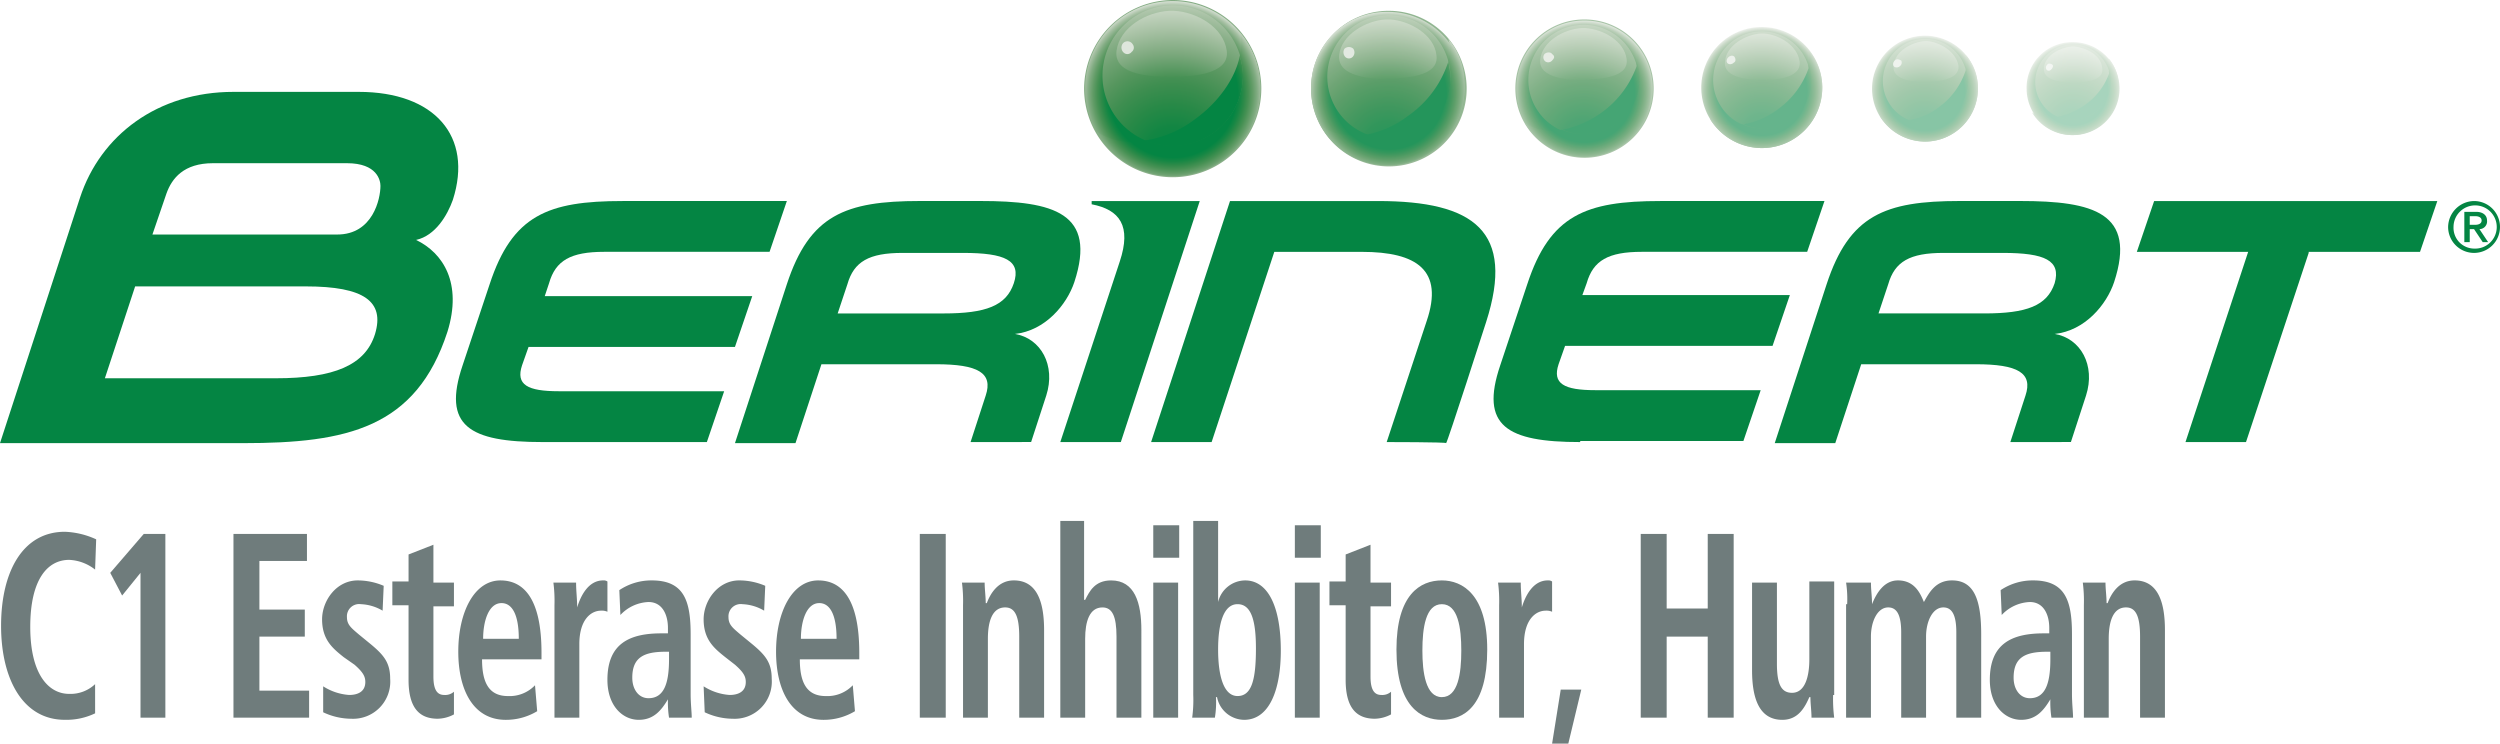 <svg xmlns="http://www.w3.org/2000/svg" xmlns:xlink="http://www.w3.org/1999/xlink" width="347" height="103.215" viewBox="0 0 347 103.215">
  <defs>
    <radialGradient id="radial-gradient" cx="0.498" cy="0.497" r="0.499" gradientTransform="translate(0)" gradientUnits="objectBoundingBox">
      <stop offset="0" stop-color="#048543"/>
      <stop offset="0.584" stop-color="#048543"/>
      <stop offset="0.68" stop-color="#048543"/>
      <stop offset="0.735" stop-color="#158744"/>
      <stop offset="0.794" stop-color="#2e8a49"/>
      <stop offset="0.856" stop-color="#479154"/>
      <stop offset="0.919" stop-color="#629c67"/>
      <stop offset="0.983" stop-color="#80aa80"/>
      <stop offset="1" stop-color="#89af88"/>
    </radialGradient>
    <radialGradient id="radial-gradient-2" cx="0.498" cy="0.531" r="0.533" gradientTransform="translate(0)" gradientUnits="objectBoundingBox">
      <stop offset="0" stop-color="#048543"/>
      <stop offset="0.584" stop-color="#048543"/>
      <stop offset="0.68" stop-color="#048543"/>
      <stop offset="0.719" stop-color="#158744"/>
      <stop offset="0.762" stop-color="#2e8a49"/>
      <stop offset="0.806" stop-color="#479154"/>
      <stop offset="0.851" stop-color="#629c67"/>
      <stop offset="0.897" stop-color="#80ab81"/>
      <stop offset="0.944" stop-color="#a6c0a3"/>
      <stop offset="0.991" stop-color="#d4ded1"/>
      <stop offset="1" stop-color="#dee6dc"/>
    </radialGradient>
    <radialGradient id="radial-gradient-3" cx="0.498" cy="1.072" r="1.185" gradientTransform="translate(0)" gradientUnits="objectBoundingBox">
      <stop offset="0.006" stop-color="#048543"/>
      <stop offset="0.171" stop-color="#128643"/>
      <stop offset="0.308" stop-color="#288947"/>
      <stop offset="0.434" stop-color="#3e8e50"/>
      <stop offset="0.553" stop-color="#56965e"/>
      <stop offset="0.669" stop-color="#6fa272"/>
      <stop offset="0.78" stop-color="#8cb18b"/>
      <stop offset="0.89" stop-color="#b1c7ad"/>
      <stop offset="0.994" stop-color="#dce4d9"/>
      <stop offset="1" stop-color="#dee6dc"/>
    </radialGradient>
    <radialGradient id="radial-gradient-4" cx="0.504" cy="2.156" r="2.525" gradientTransform="translate(0.202) scale(0.596 1)" gradientUnits="objectBoundingBox">
      <stop offset="0.371" stop-color="#048543"/>
      <stop offset="0.452" stop-color="#479154"/>
      <stop offset="0.599" stop-color="#7da97e"/>
      <stop offset="0.733" stop-color="#a5c0a2"/>
      <stop offset="0.848" stop-color="#c4d4c0"/>
      <stop offset="0.941" stop-color="#d7e1d4"/>
      <stop offset="1" stop-color="#dee6dc"/>
    </radialGradient>
    <radialGradient id="radial-gradient-5" cx="0.462" cy="0.432" r="0.654" gradientTransform="translate(0.063) scale(0.874 1)" xlink:href="#radial-gradient-2"/>
    <radialGradient id="radial-gradient-6" cx="0.282" cy="0.422" r="1.041" gradientTransform="translate(0.044) scale(0.912 1)" xlink:href="#radial-gradient-2"/>
    <radialGradient id="radial-gradient-7" cx="0.496" cy="0.498" r="0.496" xlink:href="#radial-gradient"/>
    <radialGradient id="radial-gradient-8" cx="0.496" cy="0.531" r="0.533" xlink:href="#radial-gradient-2"/>
    <radialGradient id="radial-gradient-9" cx="0.505" cy="1.054" r="1.173" xlink:href="#radial-gradient-3"/>
    <radialGradient id="radial-gradient-10" cx="0.503" cy="2.131" r="2.492" gradientTransform="translate(0.201) scale(0.599 1)" xlink:href="#radial-gradient-4"/>
    <radialGradient id="radial-gradient-11" cx="0.466" cy="0.427" r="0.651" gradientTransform="translate(0.06) scale(0.88 1)" xlink:href="#radial-gradient-2"/>
    <radialGradient id="radial-gradient-12" cx="0.274" cy="0.415" r="1.032" gradientTransform="translate(0.042) scale(0.915 1)" xlink:href="#radial-gradient-2"/>
    <radialGradient id="radial-gradient-13" cx="0.502" cy="0.534" r="0.531" xlink:href="#radial-gradient-2"/>
    <radialGradient id="radial-gradient-14" cx="0.502" cy="1.059" r="1.179" gradientTransform="matrix(1, 0, 0, 1, 0, 0)" xlink:href="#radial-gradient-3"/>
    <radialGradient id="radial-gradient-15" cx="0.492" cy="2.125" r="2.468" gradientTransform="translate(0.189) scale(0.621 1)" xlink:href="#radial-gradient-4"/>
    <radialGradient id="radial-gradient-16" cx="0.463" cy="0.427" r="0.654" gradientTransform="translate(0.063) scale(0.875 1)" xlink:href="#radial-gradient-2"/>
    <radialGradient id="radial-gradient-17" cx="0.273" cy="0.411" r="1.026" gradientTransform="translate(0.04) scale(0.921 1)" xlink:href="#radial-gradient-2"/>
    <radialGradient id="radial-gradient-18" cx="0.5" cy="0.532" r="0.534" xlink:href="#radial-gradient-2"/>
    <radialGradient id="radial-gradient-19" cx="0.499" cy="1.076" r="1.197" xlink:href="#radial-gradient-3"/>
    <radialGradient id="radial-gradient-20" cx="0.48" cy="2.11" r="2.456" gradientTransform="translate(0.184) scale(0.632 1)" xlink:href="#radial-gradient-4"/>
    <radialGradient id="radial-gradient-21" cx="0.461" cy="0.427" r="0.654" gradientTransform="translate(0.06) scale(0.879 1)" xlink:href="#radial-gradient-2"/>
    <radialGradient id="radial-gradient-22" cx="0.272" cy="0.424" r="1.047" gradientTransform="translate(0.045) scale(0.909 1)" xlink:href="#radial-gradient-2"/>
    <radialGradient id="radial-gradient-23" cx="0.5" cy="0.531" r="0.537" xlink:href="#radial-gradient-2"/>
    <radialGradient id="radial-gradient-24" cx="0.5" cy="1.061" r="1.176" gradientTransform="matrix(1, 0, 0, 1, 0, 0)" xlink:href="#radial-gradient-3"/>
    <radialGradient id="radial-gradient-25" cx="0.496" cy="2.144" r="2.494" gradientTransform="translate(0.195) scale(0.609 1)" xlink:href="#radial-gradient-4"/>
    <radialGradient id="radial-gradient-26" cx="0.474" cy="0.431" r="0.65" gradientTransform="translate(0.057) scale(0.886 1)" xlink:href="#radial-gradient-2"/>
    <radialGradient id="radial-gradient-27" cx="0.286" cy="0.414" r="1.026" gradientTransform="translate(0.041) scale(0.918 1)" xlink:href="#radial-gradient-2"/>
    <radialGradient id="radial-gradient-28" cx="0.498" cy="0.497" r="0.501" xlink:href="#radial-gradient"/>
    <radialGradient id="radial-gradient-29" cx="0.505" cy="0.531" r="0.536" xlink:href="#radial-gradient-2"/>
    <radialGradient id="radial-gradient-30" cx="0.497" cy="1.078" r="1.192" xlink:href="#radial-gradient-3"/>
    <radialGradient id="radial-gradient-31" cx="0.504" cy="2.116" r="2.469" gradientTransform="translate(0.195) scale(0.609 1)" xlink:href="#radial-gradient-4"/>
    <radialGradient id="radial-gradient-32" cx="0.467" cy="0.434" r="0.657" gradientTransform="translate(0.061) scale(0.878 1)" xlink:href="#radial-gradient-2"/>
    <radialGradient id="radial-gradient-33" cx="0.284" cy="0.402" r="1.043" gradientTransform="translate(0.044) scale(0.913 1)" xlink:href="#radial-gradient-2"/>
  </defs>
  <g id="BRU90000_Logo_RGB-temp" transform="translate(-33.2 -23.6)">
    <path id="Path_19500" data-name="Path 19500" d="M87.41,75.655c-10.2,0-13.952-2.25-11.1-10.652l3.751-11.252c3.15-9.6,8.1-11.552,18.453-11.552h22.8l-2.4,7.051H95.961c-4.651,0-6.751,1.2-7.651,4.351l-.6,1.8h28.8l-2.4,7.051H85.46L84.56,65c-.9,2.7.75,3.6,5.1,3.6h22.953l-2.4,7.051Z" transform="translate(21.101 9.304)" fill="#048543"/>
    <path id="Path_19501" data-name="Path 19501" d="M183.41,75.655c-10.2,0-13.952-2.25-11.1-10.652l3.751-11.252c3.15-9.6,8.1-11.552,18.453-11.552h22.8l-2.4,7.051H191.961c-4.651,0-6.751,1.2-7.651,4.351l-.6,1.65h28.8l-2.4,7.051h-28.8l-.9,2.55c-.9,2.7.75,3.6,5.1,3.6h22.953l-2.4,7.051H183.41Z" transform="translate(69.122 9.304)" fill="#048543"/>
    <path id="Path_19502" data-name="Path 19502" d="M66.955,80.857H33.2L44.3,46.8c2.85-8.7,10.8-14.7,21.3-14.7h17.4c10.5,0,15.9,6.151,13.052,15-.75,2.1-2.4,4.951-5.1,5.551,3.751,1.8,6.451,6,4.351,12.752C90.958,78.757,81.357,80.857,66.955,80.857ZM81.357,42h-18.6c-4.051,0-5.7,2.1-6.451,4.2l-1.95,5.7H80.007c4.951,0,6-4.951,6-6.751C86.008,44.4,85.558,42,81.357,42Zm-5.7,17.1h-23.7l-4.2,12.752h23.7c8.1,0,12.452-1.8,13.8-6.151C86.608,61.2,83.757,59.1,75.656,59.1Z" transform="translate(0 4.252)" fill="#048543"/>
    <g id="Group_10656" data-name="Group 10656" transform="translate(372.999 51.504)">
      <path id="Path_19503" data-name="Path 19503" d="M263.3,42.2a3.6,3.6,0,1,1-3.6,3.6A3.651,3.651,0,0,1,263.3,42.2Zm0,6.6a3,3,0,1,0-2.85-3A2.884,2.884,0,0,0,263.3,48.8Zm-1.35-5.1h1.65c.9,0,1.5.45,1.5,1.2a1.07,1.07,0,0,1-1.05,1.2l1.2,1.8h-.75l-1.2-1.8h-.6v1.8h-.75Zm.75,1.8h.75c.45,0,.9-.15.9-.6s-.45-.6-.9-.6h-.75Z" transform="translate(-259.7 -42.2)" fill="#048543"/>
    </g>
    <path id="Path_19504" data-name="Path 19504" d="M133.9,75.655l2.1-6.451c1.05-3.15-1.05-4.351-6.9-4.351H113.2L109.6,75.8h-8.4l7.2-22.053c3.15-9.6,8.1-11.552,18.453-11.552h8.4c10.2,0,16.2,1.65,13.052,11.252-1.05,3.15-4.051,6.751-8.251,7.2,3.6.6,5.7,4.351,4.351,8.551l-2.1,6.451ZM132.855,49.4h-8.4c-4.651,0-6.751,1.2-7.651,4.351l-1.35,4.051h14.7c5.851,0,8.7-1.05,9.751-4.2S138.705,49.4,132.855,49.4Z" transform="translate(34.015 9.304)" fill="#048543"/>
    <path id="Path_19505" data-name="Path 19505" d="M230.1,75.655l2.1-6.451c1.05-3.15-1.05-4.351-6.9-4.351H209.4L205.8,75.8h-8.4l7.2-22.053c3.15-9.6,8.1-11.552,18.453-11.552h8.4c10.2,0,16.2,1.65,13.052,11.252-1.05,3.15-4.051,6.751-8.251,7.2,3.6.6,5.7,4.351,4.351,8.551l-2.1,6.451ZM229.055,49.4H220.8c-4.651,0-6.751,1.2-7.651,4.351L211.8,57.8h14.7c5.851,0,8.7-1.05,9.751-4.2C237.156,50.451,234.905,49.4,229.055,49.4Z" transform="translate(82.136 9.304)" fill="#048543"/>
    <path id="Path_19506" data-name="Path 19506" d="M172.4,75.655l5.551-16.8c2.4-7.051-1.35-9.6-9-9.6H156.8l-8.7,26.4h-8.4L150.652,42.2H171.2c13.352,0,19.053,4.2,15,16.8,0,0-5.4,16.8-5.551,16.8C180.656,75.655,172.4,75.655,172.4,75.655Z" transform="translate(53.273 9.304)" fill="#048543"/>
    <path id="Path_19507" data-name="Path 19507" d="M254.753,49.4l-8.7,26.254h-8.4l8.7-26.4H230.9l2.4-7.051h39.306l-2.4,7.051H254.753Z" transform="translate(98.893 9.304)" fill="#048543"/>
    <path id="Path_19508" data-name="Path 19508" d="M135.651,42.2v.45c3.9.75,5.551,3,3.9,7.951L131.3,75.655h8.4L150.653,42.2Z" transform="translate(49.071 9.304)" fill="#048543"/>
    <g id="Group_10661" data-name="Group 10661" transform="translate(183.672 23.6)">
      <g id="Group_10657" data-name="Group 10657">
        <path id="Path_19509" data-name="Path 19509" d="M133.5,35.9a12.3,12.3,0,1,0,12.3-12.3A12.357,12.357,0,0,0,133.5,35.9Z" transform="translate(-133.5 -23.6)" fill="url(#radial-gradient)"/>
      </g>
      <path id="Path_19510" data-name="Path 19510" d="M133.6,35.852A12.152,12.152,0,1,0,145.752,23.7,12.1,12.1,0,0,0,133.6,35.852Z" transform="translate(-133.45 -23.55)" fill="url(#radial-gradient-2)"/>
      <g id="Group_10658" data-name="Group 10658" transform="translate(2.55 0.75)">
        <path id="Path_19511" data-name="Path 19511" d="M144.951,24.1a9.751,9.751,0,1,0,9.751,9.751A9.732,9.732,0,0,0,144.951,24.1Z" transform="translate(-135.2 -24.1)" fill="url(#radial-gradient-3)"/>
      </g>
      <path id="Path_19512" data-name="Path 19512" d="M151.81,30.151c-.45-3.3-4.2-5.4-7.351-5.551h-.6c-3.15.15-6.9,2.25-7.351,5.551-.45,3.6,5.551,3.6,7.651,3.6C146.409,33.751,152.26,33.6,151.81,30.151Z" transform="translate(-132.007 -23.1)" fill="url(#radial-gradient-4)"/>
      <g id="Group_10659" data-name="Group 10659" transform="translate(5.192 5.729)">
        <path id="Path_19513" data-name="Path 19513" d="M138.37,28.891a.741.741,0,0,1-1.05.15.949.949,0,0,1-.15-1.35.846.846,0,0,1,1.35.15A.741.741,0,0,1,138.37,28.891Z" transform="translate(-136.961 -27.419)" fill="#dee6dc"/>
      </g>
      <g id="Group_10660" data-name="Group 10660" transform="translate(1.8 4.501)">
        <path id="Path_19514" data-name="Path 19514" d="M154.5,26.6a6.157,6.157,0,0,1,0,3.3,8.5,8.5,0,0,1,.45,2.7,9.732,9.732,0,0,1-9.751,9.751,11.269,11.269,0,0,1-3.9-.75,8.708,8.708,0,0,1-6.6-1.2,12.165,12.165,0,0,0,22.653-6.151A11.767,11.767,0,0,0,154.5,26.6Z" transform="translate(-134.7 -26.6)" fill="url(#radial-gradient-5)"/>
        <path id="Path_19515" data-name="Path 19515" d="M146.151,37.5a15.266,15.266,0,0,1-7.051,3,11.269,11.269,0,0,0,3.9.75,9.732,9.732,0,0,0,9.751-9.751,8.495,8.495,0,0,0-.45-2.7C151.7,31.8,149.451,35.1,146.151,37.5Z" transform="translate(-132.499 -25.5)" fill="url(#radial-gradient-6)"/>
      </g>
    </g>
    <g id="Group_10666" data-name="Group 10666" transform="translate(243.53 26.3)" opacity="0.74">
      <g id="Group_10662" data-name="Group 10662">
        <path id="Path_19516" data-name="Path 19516" d="M173.4,35a9.6,9.6,0,1,0,9.6-9.6A9.572,9.572,0,0,0,173.4,35Z" transform="translate(-173.4 -25.4)" fill="url(#radial-gradient-7)"/>
      </g>
      <path id="Path_19517" data-name="Path 19517" d="M173.5,34.951a9.451,9.451,0,1,0,9.451-9.451A9.412,9.412,0,0,0,173.5,34.951Z" transform="translate(-173.35 -25.35)" fill="url(#radial-gradient-8)"/>
      <g id="Group_10663" data-name="Group 10663" transform="translate(1.8 0.75)">
        <path id="Path_19518" data-name="Path 19518" d="M182.251,25.9a7.651,7.651,0,1,0,7.651,7.651A7.588,7.588,0,0,0,182.251,25.9Z" transform="translate(-174.6 -25.9)" fill="url(#radial-gradient-9)"/>
      </g>
      <path id="Path_19519" data-name="Path 19519" d="M187.706,30.551c-.3-2.55-3.3-4.2-5.7-4.351h-.6c-2.4.15-5.4,1.8-5.7,4.351-.3,2.7,4.2,2.85,5.851,2.85C183.506,33.251,188.007,33.251,187.706,30.551Z" transform="translate(-172.254 -25)" fill="url(#radial-gradient-10)"/>
      <g id="Group_10664" data-name="Group 10664" transform="translate(3.887 4.576)">
        <path id="Path_19520" data-name="Path 19520" d="M177.2,29.575a.707.707,0,0,1-.9.15.724.724,0,0,1-.15-1.05c.3-.3.9-.3,1.05,0C177.655,28.975,177.5,29.275,177.2,29.575Z" transform="translate(-175.991 -28.45)" fill="#dee6dc"/>
      </g>
      <g id="Group_10665" data-name="Group 10665" transform="translate(1.35 3.601)">
        <path id="Path_19521" data-name="Path 19521" d="M189.752,27.8a7.268,7.268,0,0,1,0,2.55,10.13,10.13,0,0,1,.3,2.1A7.683,7.683,0,0,1,182.4,40.1a6.717,6.717,0,0,1-3-.6,7.023,7.023,0,0,1-5.1-.9,9.587,9.587,0,0,0,8.1,4.651,9.412,9.412,0,0,0,9.451-9.451A9.129,9.129,0,0,0,189.752,27.8Z" transform="translate(-174.3 -27.8)" fill="url(#radial-gradient-11)"/>
        <path id="Path_19522" data-name="Path 19522" d="M183.2,36.251a14.279,14.279,0,0,1-5.4,2.4,6.717,6.717,0,0,0,3,.6,7.683,7.683,0,0,0,7.651-7.651,8.854,8.854,0,0,0-.3-2.1A13.592,13.592,0,0,1,183.2,36.251Z" transform="translate(-172.549 -26.95)" fill="url(#radial-gradient-12)"/>
      </g>
    </g>
    <g id="Group_10670" data-name="Group 10670" transform="translate(269.334 27.351)" opacity="0.61">
      <path id="Path_19523" data-name="Path 19523" d="M190.6,34.5a8.4,8.4,0,1,0,8.4-8.4A8.387,8.387,0,0,0,190.6,34.5Z" transform="translate(-190.6 -26.1)" fill="url(#radial-gradient-13)"/>
      <g id="Group_10667" data-name="Group 10667" transform="translate(1.65 0.6)">
        <path id="Path_19524" data-name="Path 19524" d="M198.451,26.5a6.751,6.751,0,1,0,6.751,6.751A6.723,6.723,0,0,0,198.451,26.5Z" transform="translate(-191.7 -26.5)" fill="url(#radial-gradient-14)"/>
      </g>
      <path id="Path_19525" data-name="Path 19525" d="M203.157,30.6c-.3-2.25-2.85-3.751-4.951-3.9h-.45c-2.1.15-4.8,1.65-4.951,3.9-.3,2.4,3.751,2.55,5.251,2.55C199.406,33.151,203.457,33,203.157,30.6Z" transform="translate(-189.505 -25.8)" fill="url(#radial-gradient-15)"/>
      <g id="Group_10668" data-name="Group 10668" transform="translate(3.526 3.976)">
        <path id="Path_19526" data-name="Path 19526" d="M193.925,29.725a.66.66,0,0,1-.75.15c-.3-.15-.3-.6,0-.9s.75-.3.9,0S194.225,29.575,193.925,29.725Z" transform="translate(-192.95 -28.75)" fill="#dee6dc"/>
      </g>
      <g id="Group_10669" data-name="Group 10669" transform="translate(1.2 3.15)">
        <path id="Path_19527" data-name="Path 19527" d="M205.052,28.2a5.681,5.681,0,0,1,0,2.25,7.6,7.6,0,0,1,.3,1.95,6.723,6.723,0,0,1-6.751,6.751,5.884,5.884,0,0,1-2.7-.6,6.156,6.156,0,0,1-4.5-.75,8.576,8.576,0,0,0,7.2,4.051,8.387,8.387,0,0,0,8.4-8.4A8.087,8.087,0,0,0,205.052,28.2Z" transform="translate(-191.4 -28.2)" fill="url(#radial-gradient-16)"/>
        <path id="Path_19528" data-name="Path 19528" d="M199.3,35.7a11.224,11.224,0,0,1-4.8,2.1,7.165,7.165,0,0,0,2.7.6,6.723,6.723,0,0,0,6.751-6.751,8.782,8.782,0,0,0-.3-1.95A11.7,11.7,0,0,1,199.3,35.7Z" transform="translate(-189.849 -27.45)" fill="url(#radial-gradient-17)"/>
      </g>
    </g>
    <g id="Group_10674" data-name="Group 10674" transform="translate(293.038 28.551)" opacity="0.48">
      <path id="Path_19529" data-name="Path 19529" d="M206.4,34.251a7.351,7.351,0,1,0,7.351-7.351A7.363,7.363,0,0,0,206.4,34.251Z" transform="translate(-206.4 -26.9)" fill="url(#radial-gradient-18)"/>
      <g id="Group_10671" data-name="Group 10671" transform="translate(1.5 0.45)">
        <path id="Path_19530" data-name="Path 19530" d="M213.251,27.2a5.851,5.851,0,1,0,5.851,5.851A5.765,5.765,0,0,0,213.251,27.2Z" transform="translate(-207.4 -27.2)" fill="url(#radial-gradient-19)"/>
      </g>
      <path id="Path_19531" data-name="Path 19531" d="M217.407,30.851c-.3-1.95-2.55-3.3-4.351-3.451h-.3c-1.8.15-4.2,1.35-4.351,3.451-.3,2.1,3.3,2.25,4.651,2.25C214.107,32.951,217.557,32.951,217.407,30.851Z" transform="translate(-205.405 -26.65)" fill="url(#radial-gradient-20)"/>
      <g id="Group_10672" data-name="Group 10672" transform="translate(2.925 3.277)">
        <path id="Path_19532" data-name="Path 19532" d="M209.325,30.008a.66.66,0,0,1-.75.15c-.3-.15-.3-.6,0-.9s.6-.15.9,0A.6.6,0,0,1,209.325,30.008Z" transform="translate(-208.35 -29.085)" fill="#dee6dc"/>
      </g>
      <g id="Group_10673" data-name="Group 10673" transform="translate(1.05 2.7)">
        <path id="Path_19533" data-name="Path 19533" d="M219.1,28.7a4.943,4.943,0,0,1,0,2.1,6.38,6.38,0,0,1,.3,1.65,5.858,5.858,0,0,1-5.851,5.851,6.219,6.219,0,0,1-2.4-.45,5.274,5.274,0,0,1-4.051-.75,7.507,7.507,0,0,0,6.3,3.6,7.363,7.363,0,0,0,7.351-7.351A7.036,7.036,0,0,0,219.1,28.7Z" transform="translate(-207.1 -28.7)" fill="url(#radial-gradient-21)"/>
        <path id="Path_19534" data-name="Path 19534" d="M214,35.251a8.542,8.542,0,0,1-4.2,1.8,6.219,6.219,0,0,0,2.4.45,5.858,5.858,0,0,0,5.851-5.851,5.394,5.394,0,0,0-.3-1.65A10.159,10.159,0,0,1,214,35.251Z" transform="translate(-205.749 -28.05)" fill="url(#radial-gradient-22)"/>
      </g>
    </g>
    <g id="Group_10678" data-name="Group 10678" transform="translate(314.491 29.445)" opacity="0.35">
      <path id="Path_19535" data-name="Path 19535" d="M220.7,33.953a6.451,6.451,0,1,0,6.451-6.451A6.312,6.312,0,0,0,220.7,33.953Z" transform="translate(-220.7 -27.496)" fill="url(#radial-gradient-23)"/>
      <g id="Group_10675" data-name="Group 10675" transform="translate(1.2 0.305)">
        <path id="Path_19536" data-name="Path 19536" d="M226.751,27.7A5.251,5.251,0,1,0,232,32.951,5.315,5.315,0,0,0,226.751,27.7Z" transform="translate(-221.5 -27.7)" fill="url(#radial-gradient-24)"/>
      </g>
      <path id="Path_19537" data-name="Path 19537" d="M230.4,30.9c-.15-1.8-2.25-2.85-3.9-3h-.3c-1.65.15-3.751,1.2-3.9,3-.15,1.95,3,1.95,4.051,1.95C227.552,32.851,230.7,32.851,230.4,30.9Z" transform="translate(-219.901 -27.295)" fill="url(#radial-gradient-25)"/>
      <g id="Group_10676" data-name="Group 10676" transform="translate(2.677 2.983)">
        <path id="Path_19538" data-name="Path 19538" d="M223.258,30.258c-.15.15-.3.3-.6.15a.5.5,0,0,1,0-.75c.15-.3.6-.15.75,0S223.408,30.108,223.258,30.258Z" transform="translate(-222.485 -29.485)" fill="#dee6dc"/>
      </g>
      <g id="Group_10677" data-name="Group 10677" transform="translate(0.75 2.256)">
        <path id="Path_19539" data-name="Path 19539" d="M231.852,29a3.657,3.657,0,0,1,0,1.8,4.625,4.625,0,0,1,.15,1.5,5.229,5.229,0,0,1-7.351,4.8,4.284,4.284,0,0,1-3.451-.6,6.456,6.456,0,0,0,12-3.3A5.917,5.917,0,0,0,231.852,29Z" transform="translate(-221.2 -29)" fill="url(#radial-gradient-26)"/>
        <path id="Path_19540" data-name="Path 19540" d="M227.351,34.851A10.273,10.273,0,0,1,223.6,36.5a4.792,4.792,0,0,0,2.1.45,5.315,5.315,0,0,0,5.251-5.251,5.1,5.1,0,0,0-.15-1.5A9.042,9.042,0,0,1,227.351,34.851Z" transform="translate(-219.999 -28.4)" fill="url(#radial-gradient-27)"/>
      </g>
    </g>
    <g id="Group_10683" data-name="Group 10683" transform="translate(215.176 25.097)" opacity="0.87">
      <g id="Group_10679" data-name="Group 10679">
        <path id="Path_19541" data-name="Path 19541" d="M154.5,35.4a10.8,10.8,0,1,0,10.8-10.8A10.757,10.757,0,0,0,154.5,35.4Z" transform="translate(-154.5 -24.598)" fill="url(#radial-gradient-28)"/>
      </g>
      <path id="Path_19542" data-name="Path 19542" d="M154.5,35.353A10.652,10.652,0,1,0,165.152,24.7,10.5,10.5,0,0,0,154.5,35.353Z" transform="translate(-154.5 -24.548)" fill="url(#radial-gradient-29)"/>
      <g id="Group_10680" data-name="Group 10680" transform="translate(2.25 0.603)">
        <path id="Path_19543" data-name="Path 19543" d="M164.551,25a8.551,8.551,0,1,0,8.551,8.551A8.645,8.645,0,0,0,164.551,25Z" transform="translate(-156 -25)" fill="url(#radial-gradient-30)"/>
      </g>
      <path id="Path_19544" data-name="Path 19544" d="M170.606,30.351c-.3-2.85-3.751-4.8-6.451-4.951h-.6c-2.7.15-6.151,2.1-6.451,4.951-.3,3.15,4.8,3.3,6.751,3.3C165.805,33.5,171.056,33.5,170.606,30.351Z" transform="translate(-153.204 -24.197)" fill="url(#radial-gradient-31)"/>
      <g id="Group_10681" data-name="Group 10681" transform="translate(4.487 5.029)">
        <path id="Path_19545" data-name="Path 19545" d="M158.855,29.225a.724.724,0,0,1-1.05.15.929.929,0,0,1-.15-1.2.913.913,0,0,1,1.2,0A.894.894,0,0,1,158.855,29.225Z" transform="translate(-157.491 -27.95)" fill="#dee6dc"/>
      </g>
      <g id="Group_10682" data-name="Group 10682" transform="translate(1.5 3.904)">
        <path id="Path_19546" data-name="Path 19546" d="M173.053,27.2a5.106,5.106,0,0,1,0,3,6.606,6.606,0,0,1,.3,2.4,8.547,8.547,0,0,1-8.551,8.551,8.9,8.9,0,0,1-3.451-.75,7.6,7.6,0,0,1-5.851-1.05,10.527,10.527,0,0,0,9.151,5.251A10.693,10.693,0,0,0,175.3,33.951,9.7,9.7,0,0,0,173.053,27.2Z" transform="translate(-155.5 -27.2)" fill="url(#radial-gradient-32)"/>
        <path id="Path_19547" data-name="Path 19547" d="M165.551,36.8a13.855,13.855,0,0,1-6.151,2.7,8.9,8.9,0,0,0,3.451.75A8.547,8.547,0,0,0,171.4,31.7a11.661,11.661,0,0,0-.3-2.4A14.606,14.606,0,0,1,165.551,36.8Z" transform="translate(-153.549 -26.15)" fill="url(#radial-gradient-33)"/>
      </g>
    </g>
    <g id="Group_10684" data-name="Group 10684" transform="translate(33.35 95.91)">
      <path id="Path_19548" data-name="Path 19548" d="M46.352,98a9.2,9.2,0,0,1-4.2.9C36.3,98.9,33.3,93.2,33.3,85.852c0-7.5,3-13.052,8.851-13.052A11.369,11.369,0,0,1,46.5,73.85l-.15,4.2a6.232,6.232,0,0,0-3.6-1.35c-3,0-5.4,2.7-5.4,9.3s2.55,9.3,5.4,9.3a4.974,4.974,0,0,0,3.6-1.35Z" transform="translate(-33.3 -71.3)" fill="#6f7c7c"/>
      <path id="Path_19549" data-name="Path 19549" d="M47.6,78.4l-2.55,3.15L43.4,78.4,48.051,73h3V98.5H47.6Z" transform="translate(-28.248 -71.2)" fill="#6f7c7c"/>
      <path id="Path_19550" data-name="Path 19550" d="M54.8,73H65v3.751H58.4V83.5h6.3v3.751H58.4v7.5h6.9V98.5H54.8V73Z" transform="translate(-22.545 -71.2)" fill="#6f7c7c"/>
      <path id="Path_19551" data-name="Path 19551" d="M63.15,92a7.661,7.661,0,0,0,3.6,1.2c1.2,0,2.25-.45,2.25-1.8,0-.75-.3-1.35-1.5-2.4L66,87.952c-1.5-1.2-3-2.4-3-5.251,0-2.55,1.95-5.4,4.951-5.4a9.2,9.2,0,0,1,3.6.75L71.4,81.5a6.411,6.411,0,0,0-3-.9,1.7,1.7,0,0,0-1.95,1.8c0,1.05.6,1.5,1.65,2.4l1.65,1.35c1.8,1.5,2.7,2.55,2.7,4.8a5.159,5.159,0,0,1-5.4,5.551,9.211,9.211,0,0,1-3.9-.9Z" transform="translate(-18.444 -69.049)" fill="#6f7c7c"/>
      <path id="Path_19552" data-name="Path 19552" d="M71.75,75.35,75.2,74v5.251h2.85v3.3H75.2V92.3c0,1.95.6,2.55,1.5,2.55a1.834,1.834,0,0,0,1.35-.45v3.15a4.97,4.97,0,0,1-2.25.6c-2.55,0-4.051-1.5-4.051-5.4V82.4H69.5V79.1h2.25Z" transform="translate(-15.192 -70.7)" fill="#6f7c7c"/>
      <path id="Path_19553" data-name="Path 19553" d="M86.552,95.453a8.393,8.393,0,0,1-4.351,1.2c-4.651,0-6.6-4.351-6.6-9.451,0-5.551,2.25-9.9,5.851-9.9,3.15,0,5.7,2.4,5.7,10.051v.9H78.9c0,3.15.9,5.1,3.6,5.1a4.879,4.879,0,0,0,3.751-1.5ZM84,85.4c0-3.3-.9-4.951-2.4-4.951-1.8,0-2.55,2.55-2.55,4.951Z" transform="translate(-12.141 -69.049)" fill="#6f7c7c"/>
      <path id="Path_19554" data-name="Path 19554" d="M84.55,80.75a20.138,20.138,0,0,0-.15-3.15h3.15c0,1.2.15,2.25.15,3.451h0c.45-1.5,1.5-3.751,3.6-3.751a.9.9,0,0,1,.6.15v4.2a1.9,1.9,0,0,0-.9-.15c-1.35,0-3,1.2-3,4.651v10.2H84.55Z" transform="translate(-7.739 -69.049)" fill="#6f7c7c"/>
      <path id="Path_19555" data-name="Path 19555" d="M91.05,78.65a7.989,7.989,0,0,1,4.5-1.35c4.5,0,5.4,2.85,5.4,7.5v8.251c0,1.35.15,2.55.15,3.3h-3.15a13.728,13.728,0,0,1-.15-2.55h0c-.9,1.5-1.95,2.85-4.051,2.85-2.25,0-4.351-1.95-4.351-5.551,0-5.1,3.15-6.451,7.5-6.451h.9V83.9c0-1.8-.75-3.6-2.7-3.6a5.634,5.634,0,0,0-3.9,1.8ZM97.8,87.2h-.3c-3,0-4.651.75-4.651,3.6,0,1.65.9,2.85,2.25,2.85,2.1,0,2.85-1.95,2.85-5.4V87.2Z" transform="translate(-5.238 -69.049)" fill="#6f7c7c"/>
      <path id="Path_19556" data-name="Path 19556" d="M98.3,92a7.661,7.661,0,0,0,3.6,1.2c1.2,0,2.25-.45,2.25-1.8,0-.75-.3-1.35-1.5-2.4l-1.35-1.05c-1.5-1.2-3-2.4-3-5.251,0-2.55,1.95-5.4,4.951-5.4a9.2,9.2,0,0,1,3.6.75L106.7,81.5a6.411,6.411,0,0,0-3-.9,1.7,1.7,0,0,0-1.95,1.8c0,1.05.6,1.5,1.65,2.4l1.65,1.35c1.8,1.5,2.7,2.55,2.7,4.8a5.159,5.159,0,0,1-5.4,5.551,9.21,9.21,0,0,1-3.9-.9Z" transform="translate(-0.786 -69.049)" fill="#6f7c7c"/>
      <path id="Path_19557" data-name="Path 19557" d="M115.952,95.453a8.393,8.393,0,0,1-4.351,1.2c-4.651,0-6.6-4.351-6.6-9.451,0-5.551,2.25-9.9,5.851-9.9,3.15,0,5.7,2.4,5.7,10.051v.9H108.3c0,3.15.9,5.1,3.6,5.1a4.879,4.879,0,0,0,3.751-1.5ZM113.4,85.4c0-3.3-.9-4.951-2.4-4.951-1.8,0-2.55,2.55-2.55,4.951Z" transform="translate(2.566 -69.049)" fill="#6f7c7c"/>
      <path id="Path_19558" data-name="Path 19558" d="M118.3,73h3.6V98.5h-3.6Z" transform="translate(9.218 -71.2)" fill="#6f7c7c"/>
      <path id="Path_19559" data-name="Path 19559" d="M122.35,80.75a20.139,20.139,0,0,0-.15-3.15h3.15c0,.9.15,1.95.15,2.85h.15c.45-1.2,1.5-3.15,3.751-3.15,3.3,0,4.2,3.15,4.2,6.9V96.353h-3.451V85.1c0-2.85-.6-4.051-1.95-4.051-1.8,0-2.4,1.95-2.4,4.351V96.353H122.35Z" transform="translate(11.169 -69.049)" fill="#6f7c7c"/>
      <path id="Path_19560" data-name="Path 19560" d="M131.2,71.8h3.451V82.752h.15c.6-1.2,1.35-2.7,3.6-2.7,3.3,0,4.2,3.15,4.2,6.9V99.1h-3.451V87.852c0-2.85-.6-4.051-1.95-4.051-1.8,0-2.4,1.95-2.4,4.351V99.1H131.35V71.8Z" transform="translate(15.671 -71.8)" fill="#6f7c7c"/>
      <path id="Path_19561" data-name="Path 19561" d="M139.9,72.2h3.6v4.5h-3.6Zm0,7.951h3.451V98.9H139.9Z" transform="translate(20.023 -71.6)" fill="#6f7c7c"/>
      <path id="Path_19562" data-name="Path 19562" d="M147.1,71.8V83.052h0a3.9,3.9,0,0,1,3.751-3c3.15,0,4.951,3.6,4.951,9.751,0,5.251-1.5,9.6-5.1,9.6a3.889,3.889,0,0,1-3.751-3.15h-.15a13.063,13.063,0,0,1-.15,2.85H143.5a18.253,18.253,0,0,0,.15-3.15V71.8Zm2.7,24.3c1.95,0,2.55-2.25,2.55-6.6,0-3.751-.6-6.151-2.55-6.151s-2.7,2.7-2.7,6.3S147.851,96.1,149.8,96.1Z" transform="translate(21.824 -71.8)" fill="#6f7c7c"/>
      <path id="Path_19563" data-name="Path 19563" d="M153,72.2h3.6v4.5H153Zm0,7.951h3.451V98.9H153Z" transform="translate(26.576 -71.6)" fill="#6f7c7c"/>
      <path id="Path_19564" data-name="Path 19564" d="M158.45,75.35,161.9,74v5.251h2.85v3.3H161.9V92.3c0,1.95.6,2.55,1.5,2.55a1.834,1.834,0,0,0,1.35-.45v3.15a4.97,4.97,0,0,1-2.25.6c-2.55,0-4.051-1.5-4.051-5.4V82.4H156.2V79.1h2.25Z" transform="translate(28.177 -70.7)" fill="#6f7c7c"/>
      <path id="Path_19565" data-name="Path 19565" d="M168.7,77.3c2.85,0,6.3,1.95,6.3,9.6,0,7.951-3.3,9.751-6.3,9.751-2.85,0-6.3-1.8-6.3-9.751C162.4,79.25,165.7,77.3,168.7,77.3Zm0,16.2c2.25,0,2.7-3.3,2.7-6.451s-.45-6.451-2.7-6.451-2.7,3.3-2.7,6.451C166,90.052,166.451,93.5,168.7,93.5Z" transform="translate(31.278 -69.049)" fill="#6f7c7c"/>
      <path id="Path_19566" data-name="Path 19566" d="M171.95,80.75a20.133,20.133,0,0,0-.15-3.15h3.15c0,1.2.15,2.25.15,3.451h0c.45-1.5,1.5-3.751,3.6-3.751a.9.9,0,0,1,.6.15v4.2a1.9,1.9,0,0,0-.9-.15c-1.35,0-3,1.2-3,4.651v10.2H171.95V80.75Z" transform="translate(35.98 -69.049)" fill="#6f7c7c"/>
      <path id="Path_19567" data-name="Path 19567" d="M180.851,87.4l-1.8,7.5H176.8l1.2-7.5Z" transform="translate(38.481 -63.997)" fill="#6f7c7c"/>
      <path id="Path_19568" data-name="Path 19568" d="M185,73h3.6V83.352h5.7V73h3.6V98.5h-3.6V87.252h-5.7V98.5H185Z" transform="translate(42.583 -71.2)" fill="#6f7c7c"/>
      <path id="Path_19569" data-name="Path 19569" d="M206.552,93.152a20.137,20.137,0,0,0,.15,3.15h-3.15c0-.9-.15-1.95-.15-2.85h-.15c-.6,1.35-1.5,3.15-3.751,3.15-3.3,0-4.2-3.15-4.2-6.9V77.55h3.451V88.8c0,2.85.6,4.051,2.1,4.051,1.8,0,2.4-2.25,2.4-4.651V77.4H206.7V93.152Z" transform="translate(47.735 -68.999)" fill="#6f7c7c"/>
      <path id="Path_19570" data-name="Path 19570" d="M204.15,80.6a15.546,15.546,0,0,0-.15-3h3.451c0,1.05.15,1.95.15,3h0c.6-1.5,1.65-3.3,3.6-3.3,2.4,0,3.15,1.95,3.6,3,.75-1.35,1.65-3,3.9-3,3.15,0,4.051,2.85,4.051,7.5V96.353H219.3V84.5c0-2.4-.6-3.451-1.8-3.451-1.5,0-2.4,1.95-2.4,4.051V96.353h-3.451V84.5c0-2.4-.6-3.451-1.8-3.451-1.5,0-2.4,1.95-2.4,4.051V96.353H204V80.6Z" transform="translate(52.087 -69.049)" fill="#6f7c7c"/>
      <path id="Path_19571" data-name="Path 19571" d="M218.8,78.65a7.989,7.989,0,0,1,4.5-1.35c4.5,0,5.4,2.85,5.4,7.5v8.251c0,1.35.15,2.55.15,3.3h-3a13.726,13.726,0,0,1-.15-2.55h0c-.9,1.5-1.95,2.85-4.051,2.85-2.25,0-4.351-1.95-4.351-5.551,0-5.1,3.15-6.451,7.5-6.451h.75V83.9c0-1.8-.75-3.6-2.7-3.6a5.634,5.634,0,0,0-3.9,1.8Zm6.751,8.551h-.3c-3,0-4.651.75-4.651,3.6,0,1.65.9,2.85,2.25,2.85,2.1,0,2.85-1.95,2.85-5.4V87.2Z" transform="translate(58.74 -69.049)" fill="#6f7c7c"/>
      <path id="Path_19572" data-name="Path 19572" d="M226.05,80.75a20.137,20.137,0,0,0-.15-3.15h3.15c0,.9.15,1.95.15,2.85h.15c.45-1.2,1.5-3.15,3.751-3.15,3.3,0,4.2,3.15,4.2,6.9V96.353h-3.451V85.1c0-2.85-.6-4.051-1.95-4.051-1.8,0-2.4,1.95-2.4,4.351V96.353H226.05Z" transform="translate(63.042 -69.049)" fill="#6f7c7c"/>
    </g>
  </g>
</svg>
